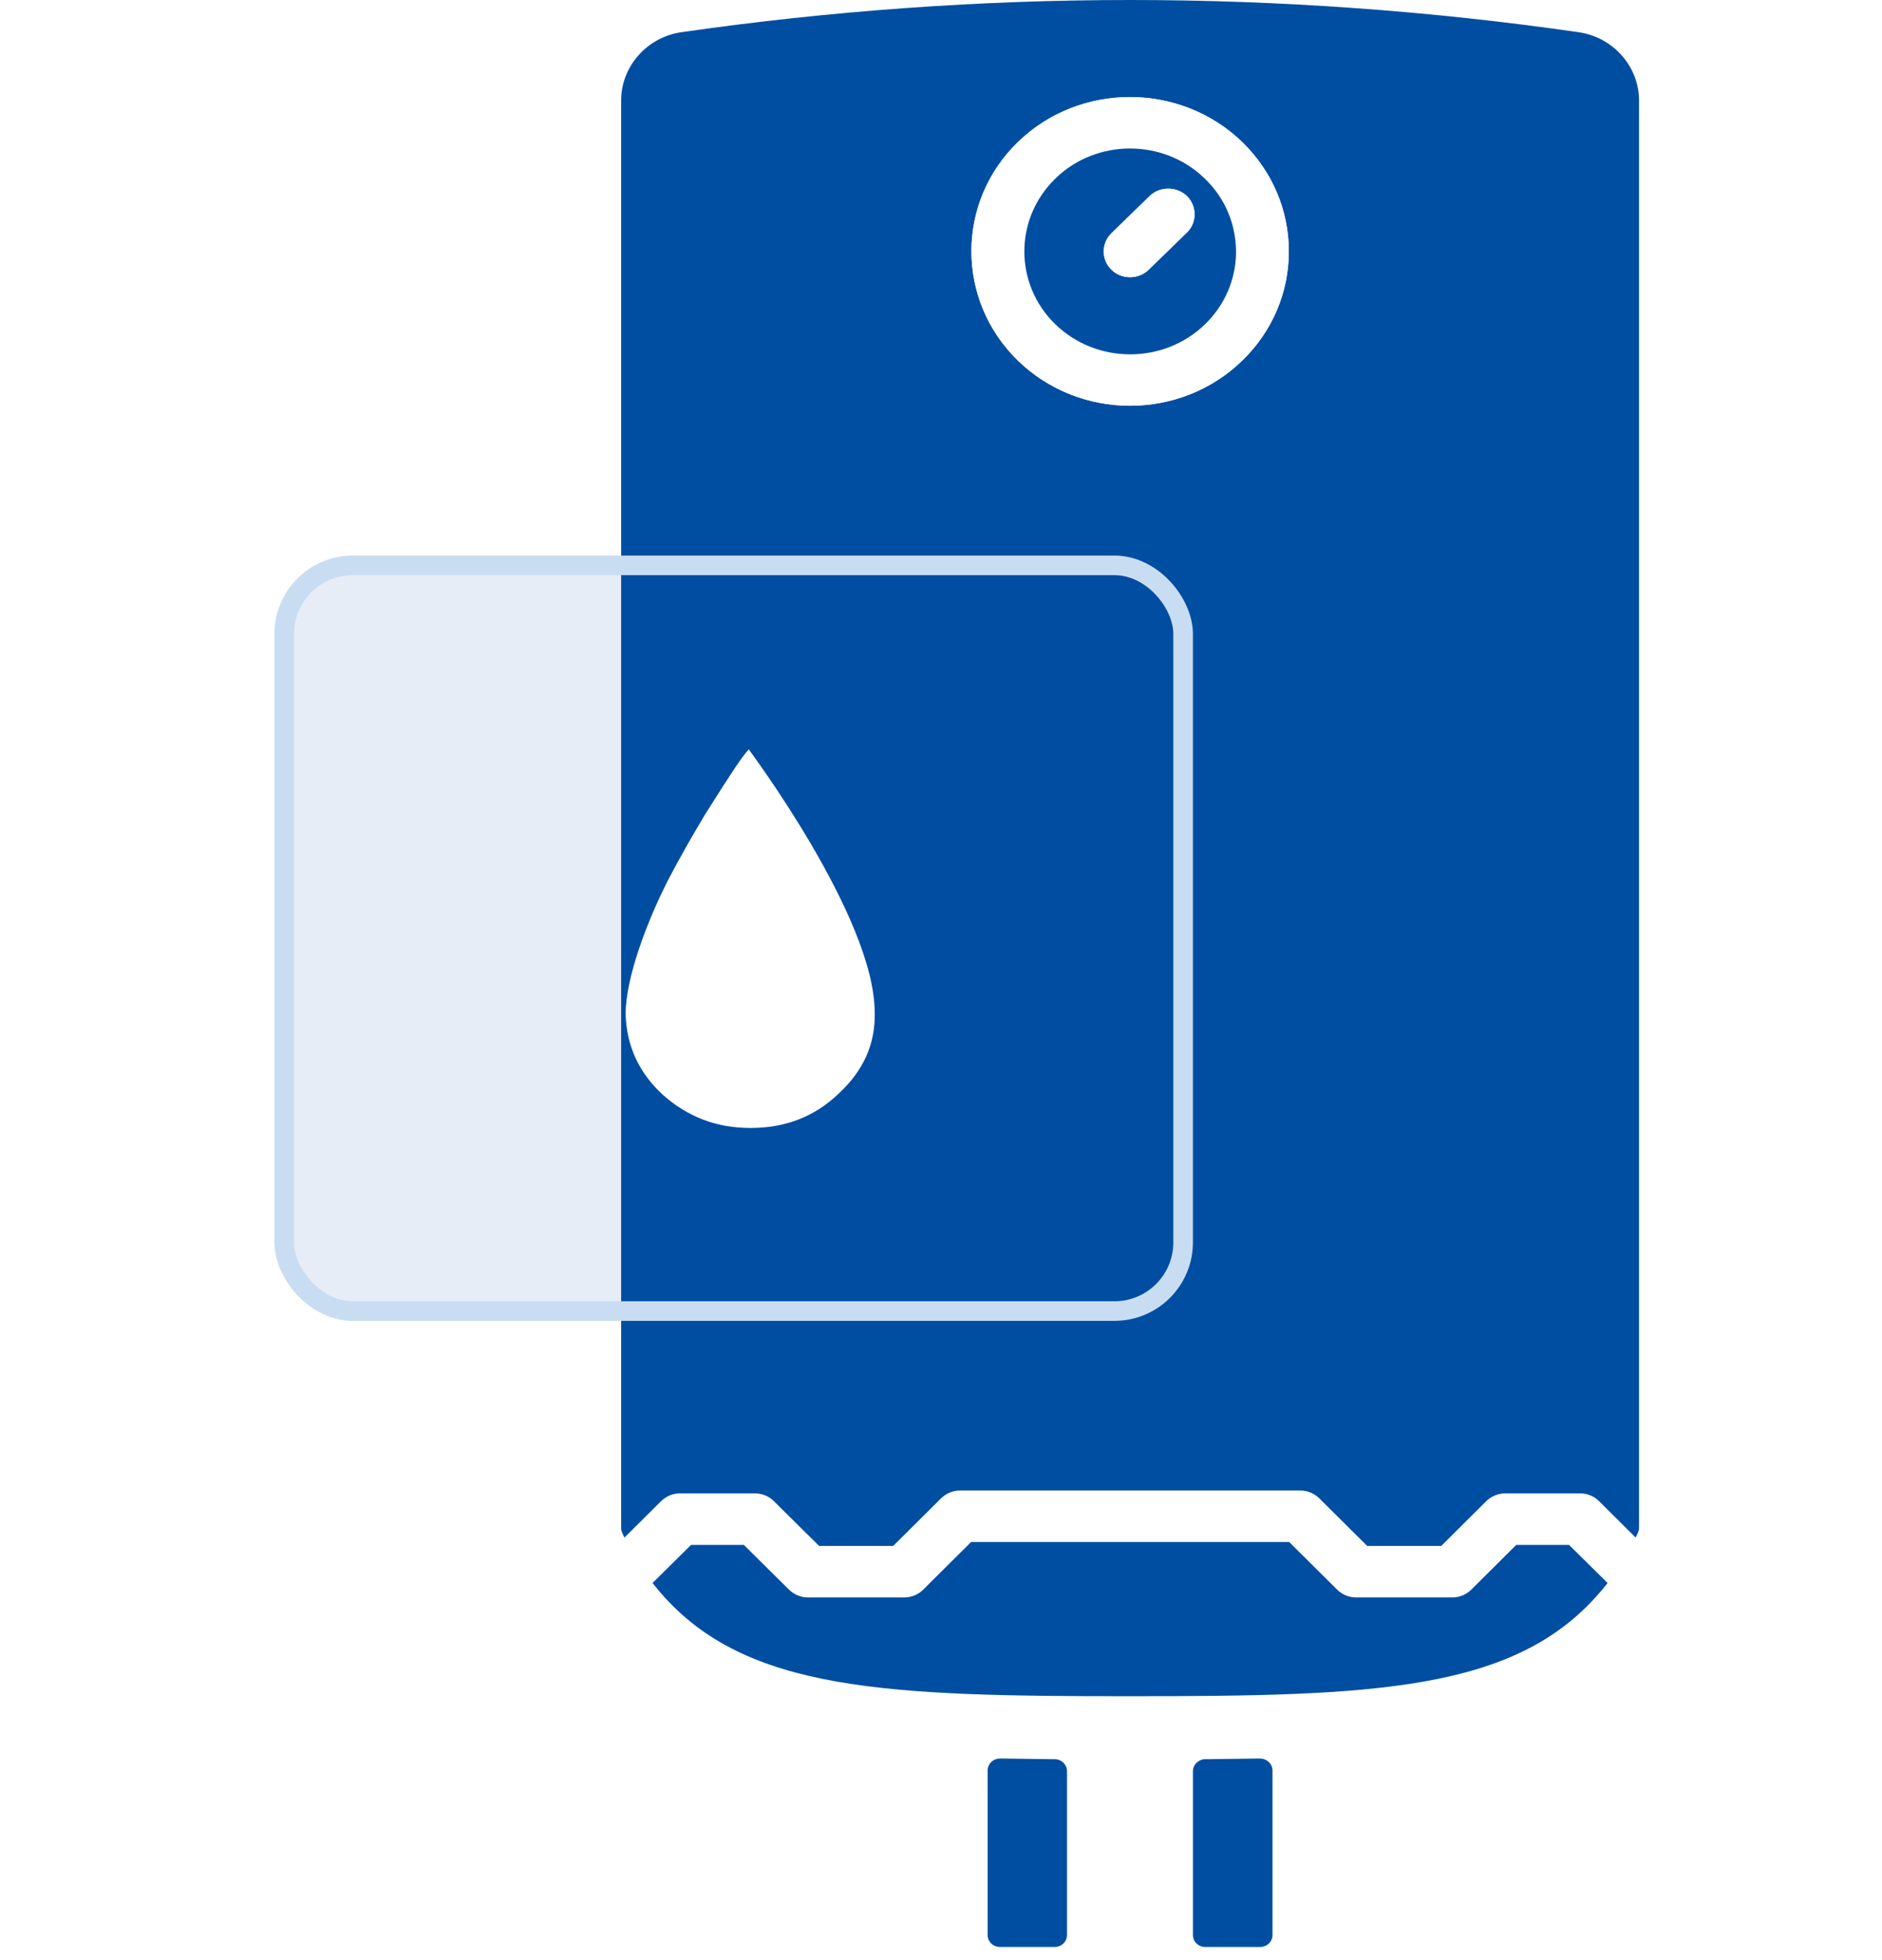 <svg width="48" height="50" viewBox="0 0 48 50" fill="none" xmlns="http://www.w3.org/2000/svg">
<g clip-path="url(#clip0_1002_317)">
<path d="M25.622 44.858H25.51C25.334 44.853 25.189 44.993 25.189 45.165V49.358C25.189 49.529 25.328 49.664 25.505 49.664H26.899C27.075 49.664 27.214 49.529 27.214 49.358V45.18C27.214 45.014 27.075 44.874 26.899 44.874H26.787C26.338 44.869 25.969 44.863 25.622 44.858Z" fill="#004EA2"/>
<path d="M32.022 44.858C31.675 44.863 31.296 44.868 30.852 44.874H30.74C30.569 44.874 30.425 45.014 30.425 45.18V49.358C30.425 49.529 30.564 49.664 30.74 49.664H32.139C32.316 49.664 32.455 49.529 32.455 49.358V45.165C32.455 44.993 32.31 44.858 32.134 44.858H32.022Z" fill="#004EA2"/>
<path d="M40.259 0.821C36.471 0.275 32.62 0 28.822 0H28.817C25.019 0 21.173 0.275 17.38 0.821C16.504 0.946 15.842 1.694 15.842 2.561V38.982C15.842 39.024 15.852 39.06 15.868 39.096C15.884 39.138 15.906 39.179 15.927 39.221L16.862 38.291C16.99 38.166 17.161 38.094 17.343 38.094H19.255C19.437 38.094 19.613 38.166 19.736 38.291L20.89 39.434H22.781L24.004 38.218C24.132 38.094 24.303 38.021 24.485 38.021H33.165C33.347 38.021 33.518 38.094 33.646 38.218L34.869 39.434H36.76L37.908 38.291C38.037 38.166 38.208 38.094 38.389 38.094H40.301C40.483 38.094 40.659 38.166 40.782 38.291L41.717 39.221C41.739 39.179 41.755 39.138 41.776 39.096C41.792 39.06 41.803 39.024 41.803 38.982V2.561C41.803 1.694 41.14 0.946 40.259 0.821ZM31.685 9.196C30.895 9.965 29.858 10.35 28.822 10.35C27.786 10.35 26.75 9.965 25.959 9.196C24.383 7.658 24.383 5.164 25.959 3.626C27.535 2.089 30.104 2.094 31.685 3.626C32.449 4.369 32.871 5.362 32.871 6.411C32.871 7.466 32.449 8.453 31.685 9.196Z" fill="#004EA2"/>
<path d="M41.001 40.38C40.931 40.473 40.857 40.562 40.782 40.645C38.613 43.149 35.007 43.268 28.827 43.268H28.774C22.62 43.268 19.03 43.139 16.862 40.645C16.787 40.556 16.712 40.468 16.643 40.38L17.625 39.408H18.972L20.125 40.551C20.254 40.676 20.424 40.748 20.606 40.748H23.063C23.245 40.748 23.421 40.676 23.544 40.551L24.767 39.335H32.881L34.105 40.551C34.233 40.676 34.404 40.748 34.585 40.748H37.043C37.224 40.748 37.395 40.676 37.523 40.551L38.672 39.408H40.018L41.001 40.38Z" fill="#004EA2"/>
<path d="M31.686 3.626C30.104 2.094 27.54 2.094 25.959 3.626C24.378 5.159 24.383 7.658 25.959 9.196C26.75 9.965 27.786 10.35 28.822 10.35C29.859 10.35 30.895 9.965 31.686 9.196C32.449 8.453 32.871 7.466 32.871 6.411C32.871 5.362 32.449 4.375 31.686 3.626ZM30.729 8.271C29.677 9.295 27.962 9.295 26.91 8.271C25.858 7.248 25.858 5.58 26.91 4.556C27.439 4.042 28.128 3.788 28.817 3.788C29.506 3.788 30.201 4.042 30.724 4.556C31.232 5.05 31.515 5.71 31.515 6.411C31.52 7.113 31.242 7.772 30.729 8.271Z" fill="white"/>
<path d="M30.729 4.557C30.2 4.042 29.511 3.788 28.822 3.788C28.133 3.788 27.439 4.042 26.915 4.557C25.863 5.58 25.863 7.248 26.915 8.271C27.968 9.295 29.682 9.295 30.735 8.271C31.242 7.778 31.525 7.118 31.525 6.417C31.52 5.71 31.242 5.05 30.729 4.557ZM30.27 5.933L29.298 6.879C29.164 7.009 28.993 7.071 28.822 7.071C28.651 7.071 28.475 7.009 28.347 6.879C28.085 6.624 28.085 6.209 28.347 5.949L29.319 5.003C29.581 4.749 30.008 4.749 30.275 5.003C30.532 5.263 30.532 5.679 30.27 5.933Z" fill="#004EA2"/>
<path d="M30.27 5.933L29.297 6.879C29.164 7.009 28.993 7.071 28.822 7.071C28.651 7.071 28.475 7.009 28.347 6.879C28.085 6.624 28.085 6.209 28.347 5.949L29.319 5.003C29.581 4.749 30.008 4.749 30.275 5.003C30.532 5.263 30.532 5.679 30.27 5.933Z" fill="white"/>
</g>
<g filter="url(#filter0_b_1002_317)">
<rect x="7" y="14.172" width="23.425" height="19.521" rx="2" fill="#004EA2" fill-opacity="0.1"/>
<rect x="7.25" y="14.422" width="22.925" height="19.021" rx="1.75" stroke="#C9DDF2" stroke-width="0.5"/>
</g>
<path d="M19.097 19.115C18.908 19.327 18.719 19.611 17.987 20.768C17.633 21.358 17.326 21.901 17.042 22.444C16.499 23.507 15.956 24.948 15.956 25.868C15.98 26.671 16.287 27.356 16.901 27.923C17.538 28.49 18.27 28.773 19.144 28.773C20.018 28.773 20.773 28.49 21.387 27.899C22.025 27.309 22.332 26.624 22.308 25.821C22.308 23.389 19.073 19.091 19.097 19.115Z" fill="white"/>
<defs>
<filter id="filter0_b_1002_317" x="4" y="11.172" width="29.425" height="25.521" filterUnits="userSpaceOnUse" color-interpolation-filters="sRGB">
<feFlood flood-opacity="0" result="BackgroundImageFix"/>
<feGaussianBlur in="BackgroundImage" stdDeviation="1.5"/>
<feComposite in2="SourceAlpha" operator="in" result="effect1_backgroundBlur_1002_317"/>
<feBlend mode="normal" in="SourceGraphic" in2="effect1_backgroundBlur_1002_317" result="shape"/>
</filter>
<clipPath id="clip0_1002_317">
<rect width="25.961" height="49.664" fill="white" transform="translate(15.842)"/>
</clipPath>
</defs>
</svg>
